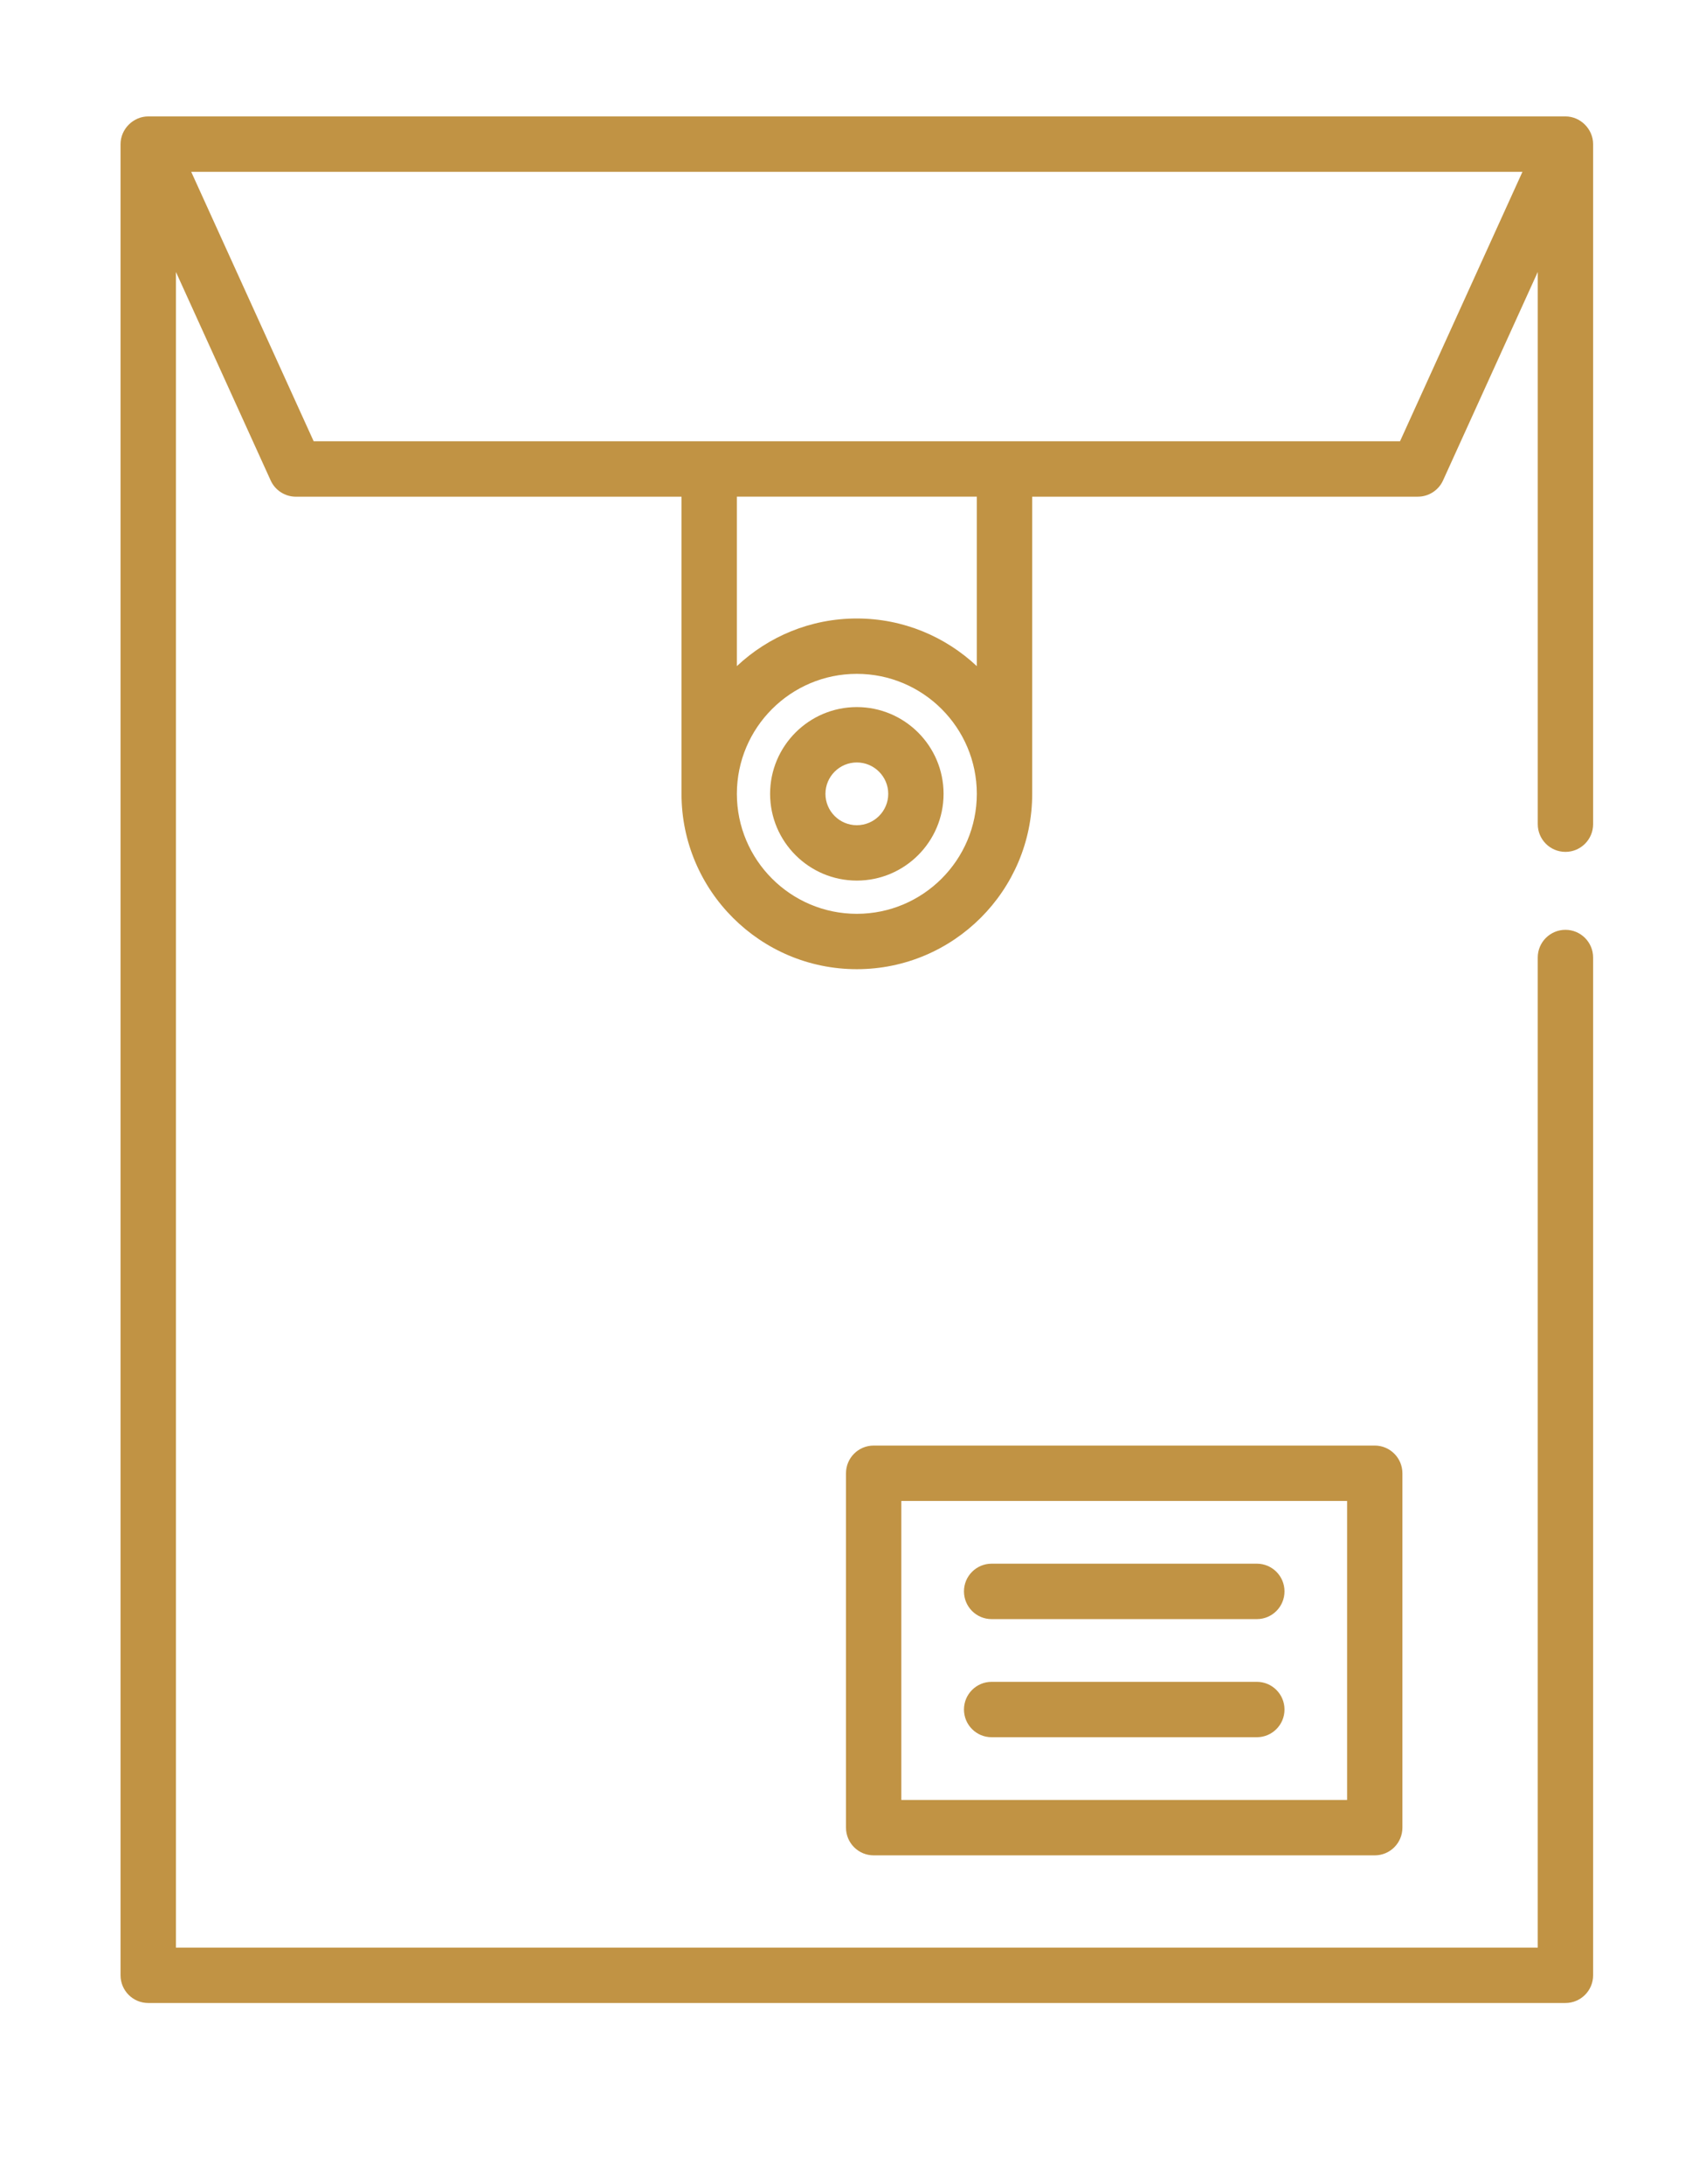 <?xml version="1.0" encoding="utf-8"?>
<!-- Generator: Adobe Illustrator 16.0.0, SVG Export Plug-In . SVG Version: 6.00 Build 0)  -->
<!DOCTYPE svg PUBLIC "-//W3C//DTD SVG 1.1//EN" "http://www.w3.org/Graphics/SVG/1.1/DTD/svg11.dtd">
<svg version="1.1" id="Capa_1" xmlns="http://www.w3.org/2000/svg" xmlns:xlink="http://www.w3.org/1999/xlink" x="0px" y="0px"
	 width="82.541px" height="106.5px" viewBox="-18.5 -31.5 82.541 106.5" enable-background="new -18.5 -31.5 82.541 106.5"
	 xml:space="preserve">
<g>
	<g>
		<path fill="#C19344" d="M57.868,10.045c0.743,0,1.349-0.604,1.349-1.35v-33.166c0-0.733-0.616-1.351-1.349-1.351h-69.136
			c-0.735,0-1.351,0.618-1.351,1.351v89.304c0,0.747,0.605,1.351,1.351,1.351h69.136c0.743,0,1.349-0.604,1.349-1.351V15.197
			c0-0.746-0.605-1.351-1.349-1.351c-0.748,0-1.352,0.605-1.352,1.351v48.287H-9.918v-81.721l4.622,10.168
			c0.219,0.482,0.7,0.792,1.229,0.792h18.813V7.215c0,4.715,3.837,8.551,8.552,8.551c4.718,0,8.556-3.836,8.556-8.551V-7.278h18.813
			c0.528,0,1.01-0.309,1.229-0.792l4.621-10.167V8.695C56.517,9.44,57.12,10.045,57.868,10.045z M23.298,13.066
			c-3.226,0-5.851-2.625-5.851-5.851c0-3.227,2.625-5.852,5.851-5.852c3.229,0,5.854,2.625,5.854,5.852
			C29.151,10.441,26.527,13.066,23.298,13.066z M29.151,0.986c-1.531-1.438-3.589-2.323-5.854-2.323
			c-2.262,0-4.32,0.885-5.851,2.323v-8.264h11.705V0.986L29.151,0.986z M49.797-9.979H-3.198l-5.974-13.142H55.77L49.797-9.979z"/>
	</g>
</g>
<g>
	<g>
		<path fill="#C19344" d="M23.298,2.984c-2.333,0-4.23,1.897-4.23,4.231c0,2.332,1.897,4.23,4.23,4.23
			c2.335,0,4.232-1.898,4.232-4.23C27.53,4.882,25.633,2.984,23.298,2.984z M23.298,8.745c-0.843,0-1.53-0.687-1.53-1.53
			c0-0.845,0.687-1.531,1.53-1.531c0.844,0,1.533,0.687,1.533,1.531C24.831,8.059,24.142,8.745,23.298,8.745z"/>
	</g>
</g>
<g>
	<g>
		<path fill="#C19344" d="M48.565,38.998H24.121c-0.747,0-1.351,0.605-1.351,1.352v17.281c0,0.748,0.604,1.352,1.351,1.352h24.445
			c0.744,0,1.348-0.604,1.348-1.352V40.35C49.913,39.604,49.31,38.998,48.565,38.998z M47.216,56.281H25.469V41.7h21.747V56.281z"/>
	</g>
</g>
<g>
	<g>
		<path fill="#C19344" d="M42.814,44.759H29.873c-0.743,0-1.348,0.605-1.348,1.351c0,0.748,0.604,1.352,1.348,1.352h12.941
			c0.743,0,1.348-0.604,1.348-1.352C44.162,45.364,43.558,44.759,42.814,44.759z"/>
	</g>
</g>
<g>
	<g>
		<path fill="#C19344" d="M42.814,50.521H29.873c-0.743,0-1.348,0.605-1.348,1.349c0,0.748,0.604,1.352,1.348,1.352h12.941
			c0.743,0,1.348-0.604,1.348-1.352C44.162,51.127,43.558,50.521,42.814,50.521z"/>
	</g>
</g>
</svg>
